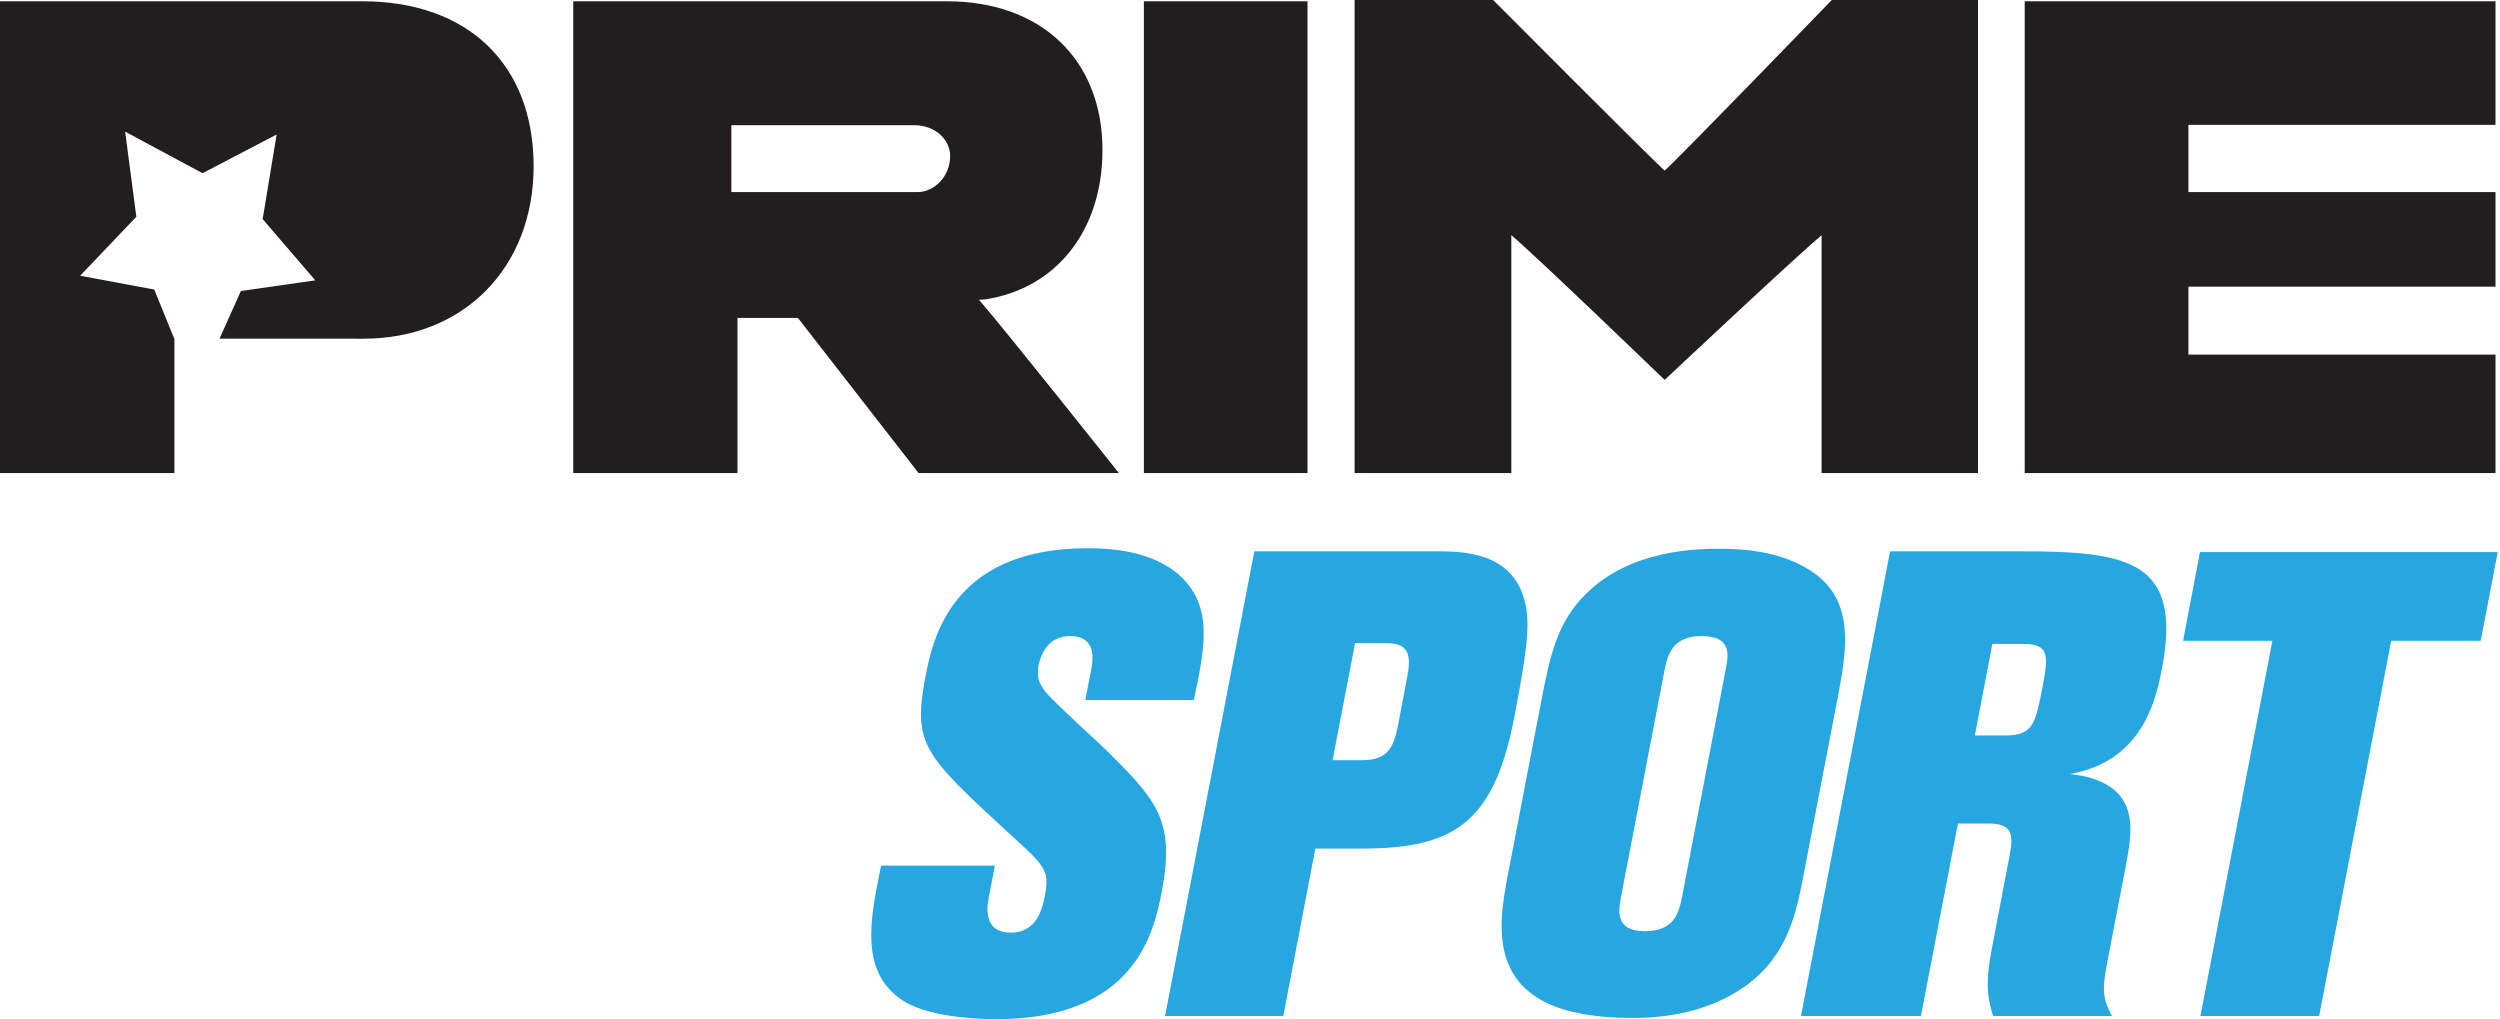 <?xml version="1.0" encoding="UTF-8" standalone="no"?>
<!-- Created with Inkscape (http://www.inkscape.org/) -->
<svg
   xmlns:dc="http://purl.org/dc/elements/1.1/"
   xmlns:cc="http://web.resource.org/cc/"
   xmlns:rdf="http://www.w3.org/1999/02/22-rdf-syntax-ns#"
   xmlns:svg="http://www.w3.org/2000/svg"
   xmlns="http://www.w3.org/2000/svg"
   xmlns:sodipodi="http://sodipodi.sourceforge.net/DTD/sodipodi-0.dtd"
   xmlns:inkscape="http://www.inkscape.org/namespaces/inkscape"
   width="417"
   height="170"
   id="svg2"
   sodipodi:version="0.32"
   inkscape:version="0.45.1"
   version="1.0"
   inkscape:output_extension="org.inkscape.output.svg.inkscape">
  <g
     inkscape:label="Layer 1"
     inkscape:groupmode="layer"
     id="layer1"
     transform="translate(-328.769,-780.189)">
    <path
       style="fill:#221e1f;fill-rule:evenodd;stroke:none"
       d="M 606.435,808.642 C 604.829,807.31 577.82,780.189 577.82,780.189 L 554.718,780.189 L 554.718,859.102 L 580.857,859.102 L 580.857,819.409 C 584.889,822.794 606.435,843.556 606.435,843.556 C 606.435,843.556 628.553,822.77 632.611,819.434 L 632.611,859.102 L 658.7,859.102 L 658.7,780.189 L 634.316,780.189 C 634.316,780.189 608.066,807.323 606.435,808.642 M 519.568,859.102 L 546.864,859.102 L 546.864,780.4 L 519.568,780.4 L 519.568,859.102 z M 481.854,812.227 L 450.761,812.227 L 450.761,801.075 L 481.232,801.075 C 484.99,801.075 487.256,803.676 487.256,806.165 C 487.256,809.787 484.468,812.227 481.854,812.227 M 493.044,830.138 C 504.98,828.333 512.66,818.625 512.66,805.207 C 512.66,790.146 502.466,780.4 486.708,780.4 L 424.386,780.4 L 424.386,859.102 L 451.782,859.102 L 451.782,833.225 L 461.864,833.225 C 462.798,834.445 481.991,859.102 481.991,859.102 L 515.398,859.102 C 515.398,859.102 496.355,835.117 492.06,830.188 C 492.11,830.163 493.006,830.163 493.044,830.138 M 389.211,780.4 L 328.769,780.4 L 328.769,859.102 L 357.858,859.102 L 357.858,836.747 L 354.497,828.483 L 342.137,826.18 L 351.51,816.347 L 349.643,802.145 L 362.55,809.078 L 374.91,802.63 L 372.582,816.733 L 381.357,826.952 L 368.948,828.732 L 365.388,836.673 L 389.386,836.685 C 406.114,836.685 417.777,824.823 417.777,807.895 C 417.777,790.955 406.836,780.4 389.211,780.4 M 745.019,801.012 L 745.019,780.4 L 666.491,780.4 L 666.491,859.102 L 745.019,859.102 L 745.019,839.336 L 693.8,839.336 L 693.8,828.01 L 745.019,828.01 L 745.019,812.227 L 693.8,812.227 L 693.8,801.012 L 745.019,801.012 z "
       id="path10400" />
    <path
       style="fill:#26a7e1;fill-rule:nonzero;stroke:none"
       d="M 493.741,929.626 C 493.442,931.132 492.571,935.75 497.35,935.75 C 501.868,935.75 502.653,931.568 503.063,929.514 C 503.86,925.419 503.113,924.648 497.276,919.37 C 482.887,906.114 480.958,904.396 483.136,893.082 C 484.281,887.133 487.268,871.636 510.158,871.636 C 515.834,871.636 521.223,872.595 525.281,875.93 C 531.144,881.108 529.862,887.792 527.895,896.953 L 509.797,896.953 L 510.78,891.887 C 511.042,890.481 511.838,886.286 507.246,886.286 C 503.624,886.286 502.366,889.298 501.981,891.24 C 501.495,893.804 502.69,895.223 504.333,896.841 C 505.565,898.148 511.963,904.073 513.382,905.392 C 521.659,913.657 524.846,916.98 522.543,928.979 C 521.199,935.962 517.888,950.189 494.873,950.189 C 493.99,950.189 484.306,950.189 479.514,947.176 C 472.083,942.434 473.863,933.696 475.73,924.573 L 494.712,924.573 L 493.741,929.626 z "
       id="path10402" />
    <path
       style="fill:#26a7e1;fill-rule:nonzero;stroke:none"
       d="M 554.793,887.469 L 551.046,906.985 L 555.95,906.985 C 560.344,906.985 561.265,904.832 562.024,900.837 L 563.518,892.945 C 564.476,888.116 562.647,887.469 559.684,887.469 L 554.793,887.469 z M 537.989,872.146 L 568.036,872.146 C 572.716,872.146 581.18,872.146 583.184,880.81 C 583.993,884.432 583.483,888.726 581.355,899.791 C 577.969,917.428 571.36,921.735 555.838,921.735 L 548.171,921.735 L 542.819,949.653 L 523.103,949.653 L 537.989,872.146 z "
       id="path10404" />
    <path
       style="fill:#26a7e1;fill-rule:nonzero;stroke:none"
       d="M 616.629,891.775 C 617.065,889.535 617.7,886.286 612.596,886.286 C 607.904,886.286 606.945,889.174 606.41,891.987 L 599.166,929.713 C 598.743,931.991 598.058,935.514 603.137,935.514 C 608.053,935.514 608.825,932.402 609.348,929.713 L 616.629,891.775 z M 585.885,896.953 C 587.341,889.398 588.574,883.909 593.279,879.279 C 600.697,871.835 611.874,871.723 615.696,871.723 C 621.458,871.723 627.047,872.694 631.453,875.843 C 638.125,880.685 636.806,888.639 635.324,896.418 L 629.723,925.519 C 628.416,932.402 627.06,939.422 620.002,944.6 C 613.978,948.919 606.821,949.989 601.046,949.989 C 575.704,949.989 578.554,935.115 580.371,925.643 L 585.885,896.953 z "
       id="path10406" />
    <path
       style="fill:#26a7e1;fill-rule:nonzero;stroke:none"
       d="M 661.089,887.593 L 658.177,902.865 L 663.255,902.865 C 667.923,902.865 668.284,900.861 669.516,894.514 C 670.499,889.361 670.45,887.593 666.267,887.593 L 661.089,887.593 z M 665.533,872.146 C 683.369,872.146 692.866,873.466 689.406,891.551 C 688.572,895.933 686.755,905.38 676.984,908.554 C 676.026,908.89 674.059,909.313 674.059,909.313 C 674.059,909.313 676.013,909.549 676.835,909.761 C 685.759,912.051 684.44,918.959 683.295,924.884 L 680.183,941.115 C 679.312,945.596 679.648,947.027 681.042,949.653 L 661.214,949.653 C 660.43,947.027 659.783,944.724 661.015,938.364 L 663.965,922.917 C 664.699,919.183 664.301,917.553 660.43,917.553 L 655.351,917.553 L 649.178,949.653 L 629.176,949.653 L 644.037,872.146 L 665.533,872.146 z "
       id="path10408" />
    <path
       style="fill:#26a7e1;fill-rule:nonzero;stroke:none"
       d="M 695.729,872.271 L 745.392,872.271 L 742.555,887.07 L 727.618,887.07 L 715.607,949.653 L 695.804,949.653 L 707.803,887.07 L 692.904,887.07 L 695.729,872.271 z "
       id="path10410" />
  </g>
</svg>
